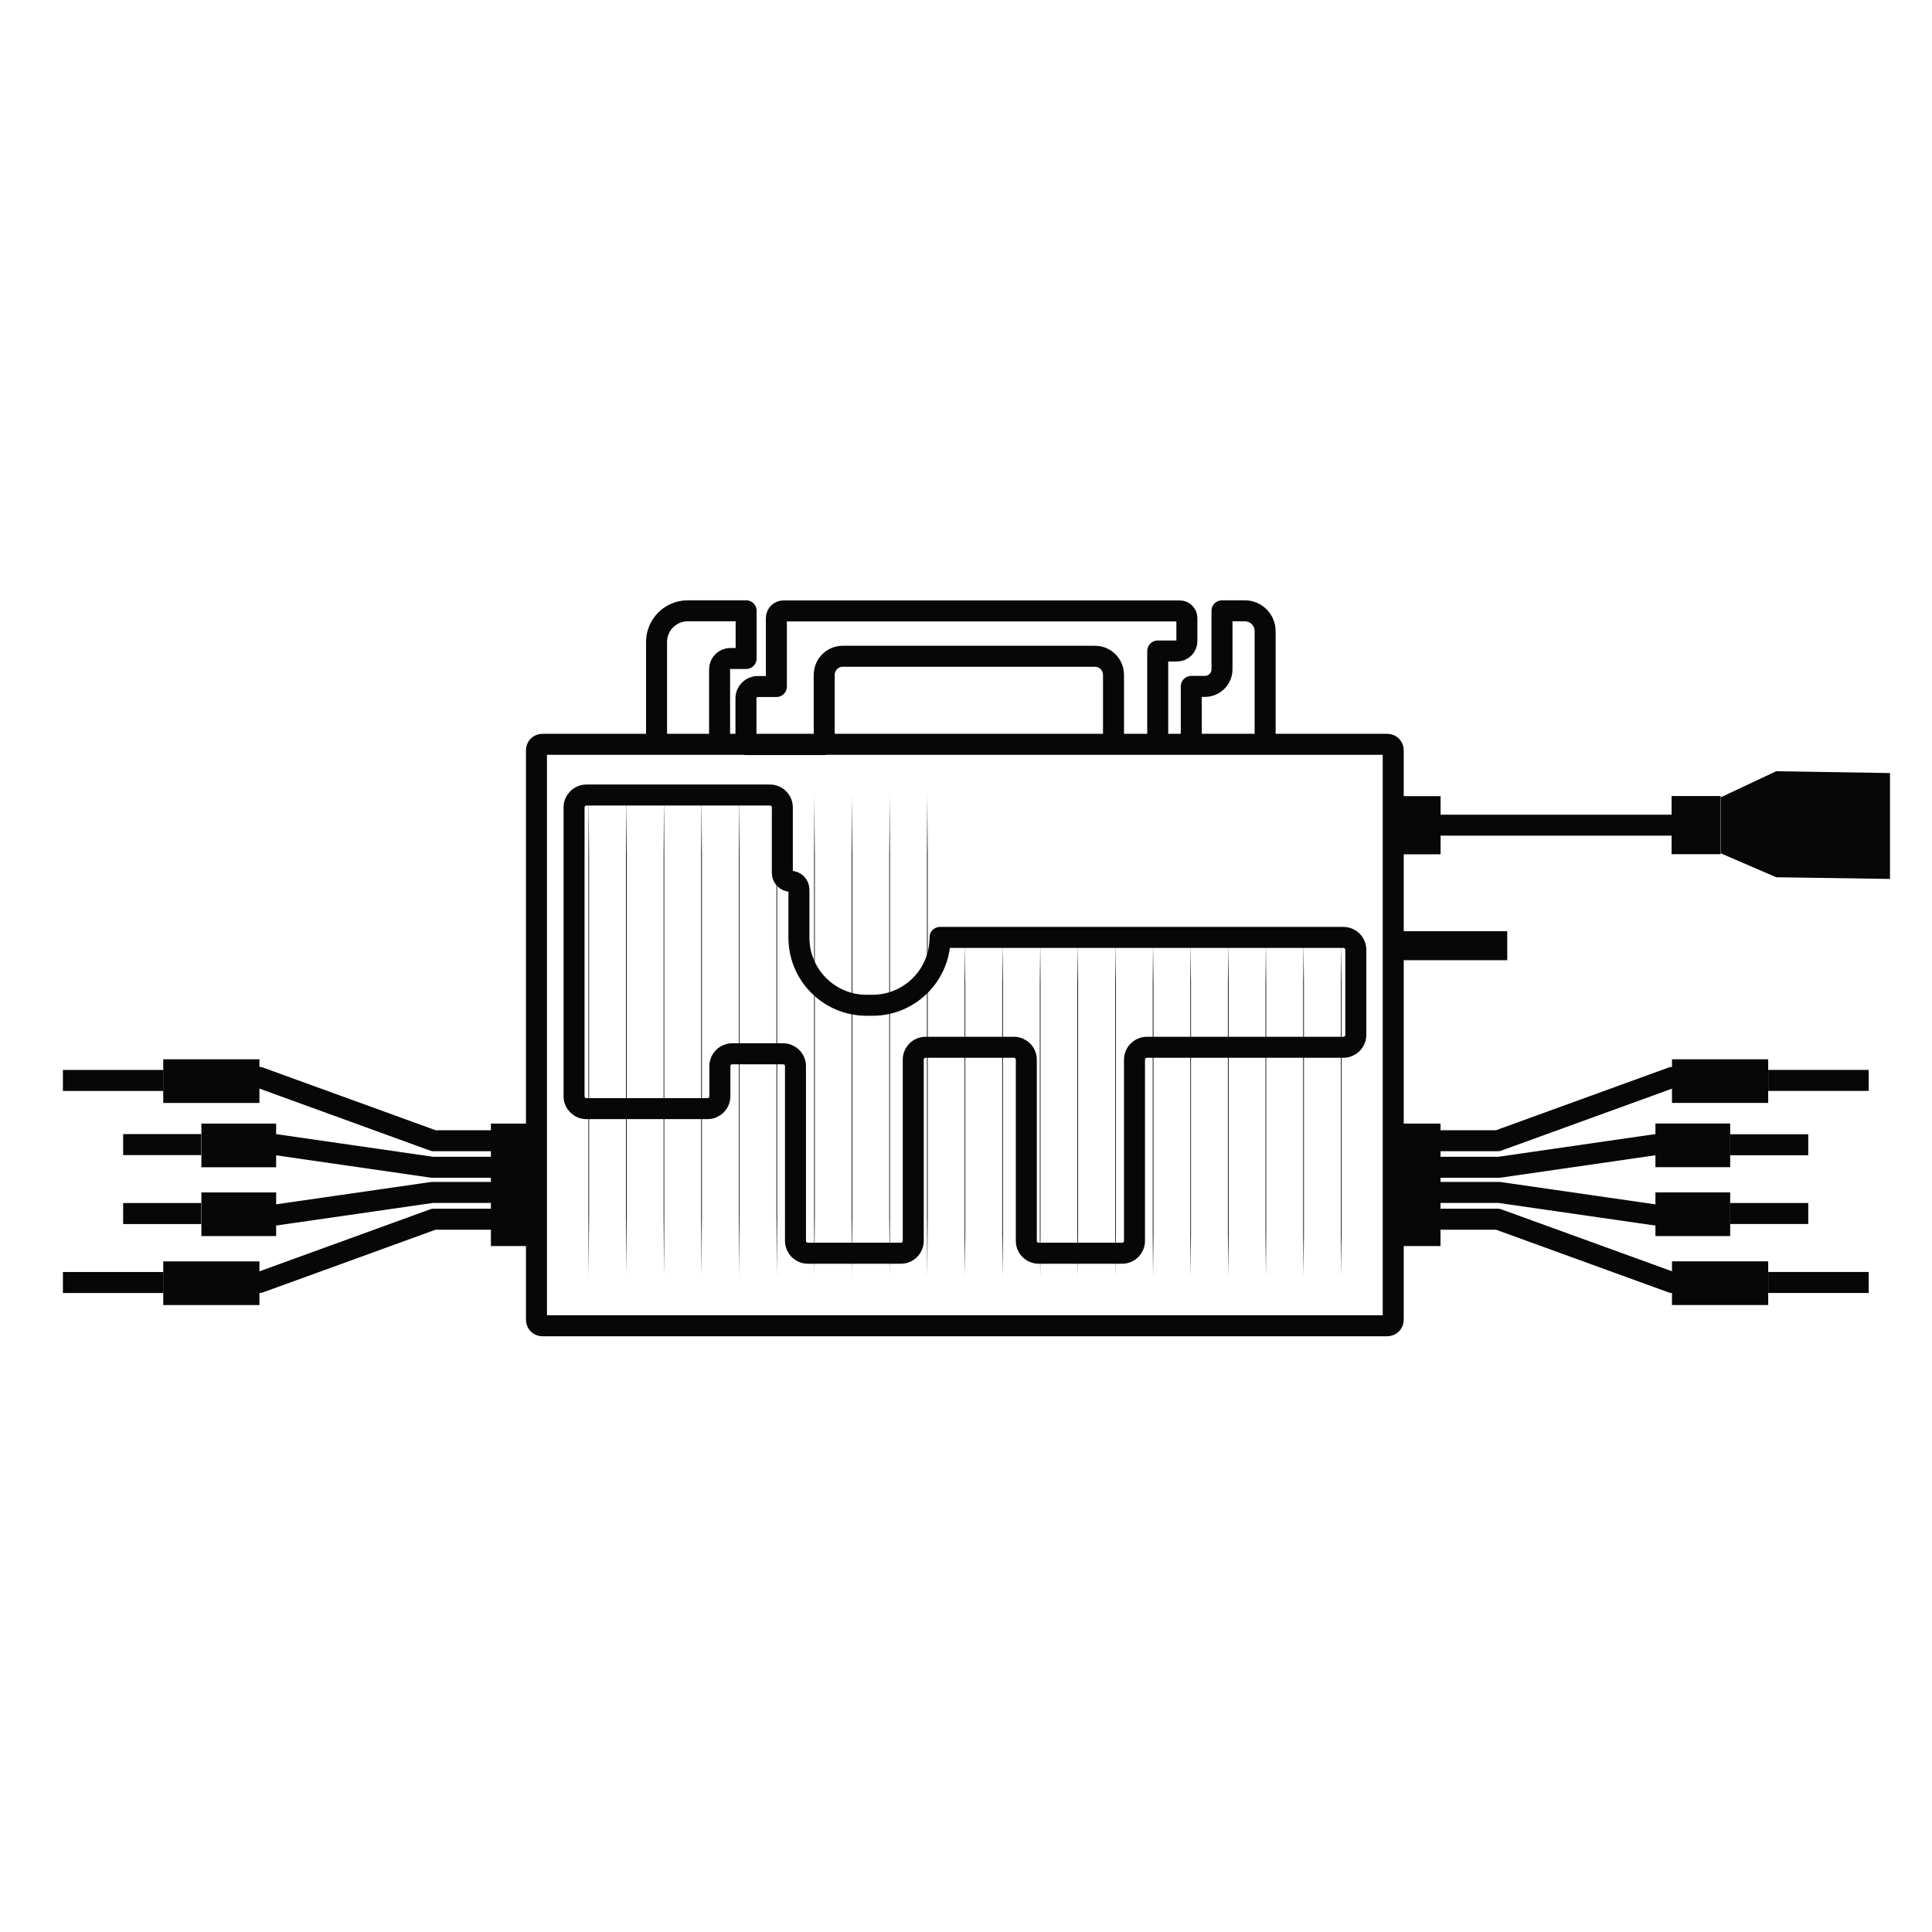 <svg width="46" height="46" viewBox="0 0 46 46" fill="none" xmlns="http://www.w3.org/2000/svg">
<path d="M33.031 31.566H12.914C12.835 31.566 12.773 31.504 12.773 31.425V17.863C12.773 17.784 12.835 17.722 12.914 17.722H33.031C33.11 17.722 33.172 17.784 33.172 17.863V31.425C33.172 31.504 33.107 31.566 33.031 31.566ZM17.133 15.935C17.133 15.793 17.248 15.678 17.39 15.678H17.765V14.543H16.376C15.965 14.543 15.632 14.875 15.632 15.287V17.722H17.133V15.935ZM28.361 17.722H30.122V15.027C30.122 14.76 29.905 14.543 29.638 14.543H29.095V15.935C29.095 16.162 28.911 16.343 28.687 16.343H28.364V17.722H28.361ZM19.624 17.722V16.07C19.624 15.823 19.822 15.625 20.068 15.625H26.067C26.314 15.625 26.512 15.823 26.512 16.07V17.722H27.565V15.5H28.026C28.154 15.5 28.259 15.395 28.259 15.267V14.714C28.259 14.622 28.183 14.546 28.091 14.546H18.653C18.561 14.546 18.485 14.622 18.485 14.714V16.346H18.041C17.887 16.346 17.761 16.471 17.761 16.626V17.728H19.624V17.722Z" stroke="#070707" stroke-width="0.5" stroke-miterlimit="10" stroke-linecap="round" stroke-linejoin="round"/>
<path d="M31.931 22.418L31.941 23.415V24.412V26.403V28.397V29.394L31.931 30.392L31.925 29.394V28.397V26.403V24.412V23.415L31.931 22.418Z" fill="#070707"/>
<path d="M31.036 22.418L31.046 23.415V24.412V26.403V28.397V29.394L31.036 30.392L31.029 29.394V28.397V26.403V24.412V23.415L31.036 22.418Z" fill="#070707"/>
<path d="M30.141 22.418L30.147 23.415V24.412V26.403V28.397V29.394L30.141 30.392L30.131 29.394V28.397V26.403V24.412V23.415L30.141 22.418Z" fill="#070707"/>
<path d="M29.246 22.418L29.253 23.415V24.412V26.403V28.397V29.394L29.246 30.392L29.236 29.394V28.397V26.403V24.412V23.415L29.246 22.418Z" fill="#070707"/>
<path d="M28.347 22.418L28.357 23.415V24.412V26.403V28.397V29.394L28.347 30.392L28.341 29.394V28.397V26.403V24.412V23.415L28.347 22.418Z" fill="#070707"/>
<path d="M27.453 22.418L27.463 23.415V24.412V26.403V28.397V29.394L27.453 30.392L27.446 29.394V28.397V26.403V24.412V23.415L27.453 22.418Z" fill="#070707"/>
<path d="M26.557 22.418L26.567 23.415V24.412V26.403V28.397V29.394L26.557 30.392L26.551 29.394V28.397V26.403V24.412V23.415L26.557 22.418Z" fill="#070707"/>
<path d="M25.662 22.418L25.669 23.415V24.412V26.403V28.397V29.394L25.662 30.392L25.652 29.394V28.397V26.403V24.412V23.415L25.662 22.418Z" fill="#070707"/>
<path d="M24.768 22.418L24.774 23.415V24.412V26.403V28.397V29.394L24.768 30.392L24.758 29.394V28.397V26.403V24.412V23.415L24.768 22.418Z" fill="#070707"/>
<path d="M23.869 22.418L23.879 23.415V24.412V26.403V28.397V29.394L23.869 30.392L23.862 29.394V28.397V26.403V24.412V23.415L23.869 22.418Z" fill="#070707"/>
<path d="M22.973 22.418L22.983 23.415V24.412V26.403V28.397V29.394L22.973 30.392L22.967 29.394V28.397V26.403V24.412V23.415L22.973 22.418Z" fill="#070707"/>
<path d="M22.078 18.929L22.088 20.364V21.796V24.662V27.525V28.957L22.078 30.392L22.071 28.957V27.525V24.662V21.796V20.364L22.078 18.929Z" fill="#070707"/>
<path d="M21.183 18.929L21.189 20.364V21.796V24.662V27.525V28.957L21.183 30.392L21.173 28.957V27.525V24.662V21.796V20.364L21.183 18.929Z" fill="#070707"/>
<path d="M20.288 18.929L20.295 20.364V21.796V24.662V27.525V28.957L20.288 30.392L20.278 28.957V27.525V24.662V21.796V20.364L20.288 18.929Z" fill="#070707"/>
<path d="M19.39 18.929L19.4 20.364V21.796V24.662V27.525V28.957L19.39 30.392L19.384 28.957V27.525V24.662V21.796V20.364L19.39 18.929Z" fill="#070707"/>
<path d="M18.494 18.929L18.504 20.364V21.796V24.662V27.525V28.957L18.494 30.392L18.487 28.957V27.525V24.662V21.796V20.364L18.494 18.929Z" fill="#070707"/>
<path d="M17.6 18.929L17.61 20.364V21.796V24.662V27.525V28.957L17.6 30.392L17.594 28.957V27.525V24.662V21.796V20.364L17.6 18.929Z" fill="#070707"/>
<path d="M16.705 18.929L16.712 20.364V21.796V24.662V27.525V28.957L16.705 30.392L16.695 28.957V27.525V24.662V21.796V20.364L16.705 18.929Z" fill="#070707"/>
<path d="M15.81 18.929L15.816 20.364V21.796V24.662V27.525V28.957L15.81 30.392L15.8 28.957V27.525V24.662V21.796V20.364L15.81 18.929Z" fill="#070707"/>
<path d="M14.912 18.929L14.922 20.364V21.796V24.662V27.525V28.957L14.912 30.392L14.905 28.957V27.525V24.662V21.796V20.364L14.912 18.929Z" fill="#070707"/>
<path d="M14.016 18.929L14.026 20.364V21.796V24.662V27.525V28.957L14.016 30.392L14.01 28.957V27.525V24.662V21.796V20.364L14.016 18.929Z" fill="#070707"/>
<path d="M22.382 22.326C22.382 23.214 21.662 23.935 20.773 23.935H20.631C19.743 23.935 19.022 23.214 19.022 22.326V22.201V21.76V21.18C19.022 21.072 18.933 20.983 18.825 20.983C18.716 20.983 18.627 20.894 18.627 20.785V19.226C18.627 19.061 18.496 18.929 18.331 18.929H17.14H14.892H13.964C13.8 18.929 13.668 19.061 13.668 19.226V26.1C13.668 26.265 13.8 26.396 13.964 26.396H16.844C17.008 26.396 17.14 26.265 17.14 26.1V25.386C17.14 25.222 17.271 25.09 17.436 25.09H18.644C18.808 25.09 18.94 25.222 18.94 25.386V29.543C18.94 29.707 19.072 29.839 19.236 29.839H21.448C21.612 29.839 21.744 29.707 21.744 29.543V25.231C21.744 25.067 21.875 24.935 22.04 24.935H24.14C24.304 24.935 24.436 25.067 24.436 25.231V29.543C24.436 29.707 24.567 29.839 24.732 29.839H26.716C26.881 29.839 27.012 29.707 27.012 29.543V25.231C27.012 25.067 27.144 24.935 27.309 24.935H31.985C32.149 24.935 32.281 24.804 32.281 24.639V22.615C32.281 22.451 32.149 22.319 31.985 22.319H22.382V22.326Z" stroke="#070707" stroke-width="0.5" stroke-miterlimit="10" stroke-linecap="round" stroke-linejoin="round"/>
<path d="M42.291 18.363L40.972 18.982V20.318L42.291 20.887L45 20.927V18.406L42.291 18.363Z" fill="#070707"/>
<path d="M40.968 18.953H39.8V20.338H40.968V18.953Z" fill="#070707"/>
<path d="M12.771 26.752H11.688V29.668H12.771V26.752Z" fill="#070707"/>
<path d="M34.3 18.956H33.218V20.341H34.3V18.956Z" fill="#070707"/>
<path d="M35.887 22.171H33.218V22.862H35.887V22.171Z" fill="#070707"/>
<path d="M6.177 25.221H3.887V26.261H6.177V25.221Z" fill="#070707"/>
<path d="M3.891 25.475H1.498V25.975H3.891V25.475Z" fill="#070707"/>
<path d="M6.177 30.033H3.887V31.073H6.177V30.033Z" fill="#070707"/>
<path d="M3.891 30.286H1.498V30.786H3.891V30.286Z" fill="#070707"/>
<path d="M6.575 26.752H4.795V27.792H6.575V26.752Z" fill="#070707"/>
<path d="M4.791 27.002H2.932V27.502H4.791V27.002Z" fill="#070707"/>
<path d="M6.575 28.391H4.795V29.43H6.575V28.391Z" fill="#070707"/>
<path d="M4.791 28.644H2.932V29.144H4.791V28.644Z" fill="#070707"/>
<path d="M6.177 25.653L10.326 27.16H11.689" stroke="#070707" stroke-width="0.5" stroke-miterlimit="10" stroke-linecap="round" stroke-linejoin="round"/>
<path d="M6.177 30.536L10.326 29.029H11.689" stroke="#070707" stroke-width="0.5" stroke-miterlimit="10" stroke-linecap="round" stroke-linejoin="round"/>
<path d="M11.689 27.792H10.294L6.575 27.255" stroke="#070707" stroke-width="0.5" stroke-miterlimit="10" stroke-linecap="round" stroke-linejoin="round"/>
<path d="M11.689 28.391H10.294L6.575 28.927" stroke="#070707" stroke-width="0.5" stroke-miterlimit="10" stroke-linecap="round" stroke-linejoin="round"/>
<path d="M33.215 29.668L34.298 29.668L34.298 26.752L33.215 26.752L33.215 29.668Z" fill="#070707"/>
<path d="M39.809 26.26L42.1 26.26L42.1 25.221L39.809 25.221L39.809 26.26Z" fill="#070707"/>
<path d="M42.101 25.974L44.493 25.974L44.493 25.474L42.101 25.474L42.101 25.974Z" fill="#070707"/>
<path d="M39.809 31.072L42.1 31.072L42.1 30.032L39.809 30.032L39.809 31.072Z" fill="#070707"/>
<path d="M42.101 30.785L44.493 30.785L44.493 30.285L42.101 30.285L42.101 30.785Z" fill="#070707"/>
<path d="M39.415 27.79L41.195 27.79L41.195 26.75L39.415 26.75L39.415 27.79Z" fill="#070707"/>
<path d="M41.194 27.506L43.054 27.506L43.054 27.006L41.194 27.006L41.194 27.506Z" fill="#070707"/>
<path d="M39.415 29.43L41.195 29.43L41.195 28.39L39.415 28.39L39.415 29.43Z" fill="#070707"/>
<path d="M41.194 29.143L43.054 29.143L43.054 28.643L41.194 28.643L41.194 29.143Z" fill="#070707"/>
<path d="M39.813 25.653L35.663 27.16H34.301" stroke="#070707" stroke-width="0.5" stroke-miterlimit="10" stroke-linecap="round" stroke-linejoin="round"/>
<path d="M39.813 30.536L35.663 29.029H34.301" stroke="#070707" stroke-width="0.5" stroke-miterlimit="10" stroke-linecap="round" stroke-linejoin="round"/>
<path d="M34.301 27.792H35.696L39.411 27.255" stroke="#070707" stroke-width="0.5" stroke-miterlimit="10" stroke-linecap="round" stroke-linejoin="round"/>
<path d="M34.301 28.391H35.696L39.411 28.927" stroke="#070707" stroke-width="0.5" stroke-miterlimit="10" stroke-linecap="round" stroke-linejoin="round"/>
<path d="M39.8 19.647H34.301" stroke="#070707" stroke-width="0.5" stroke-miterlimit="10" stroke-linecap="round" stroke-linejoin="round"/>
</svg>
